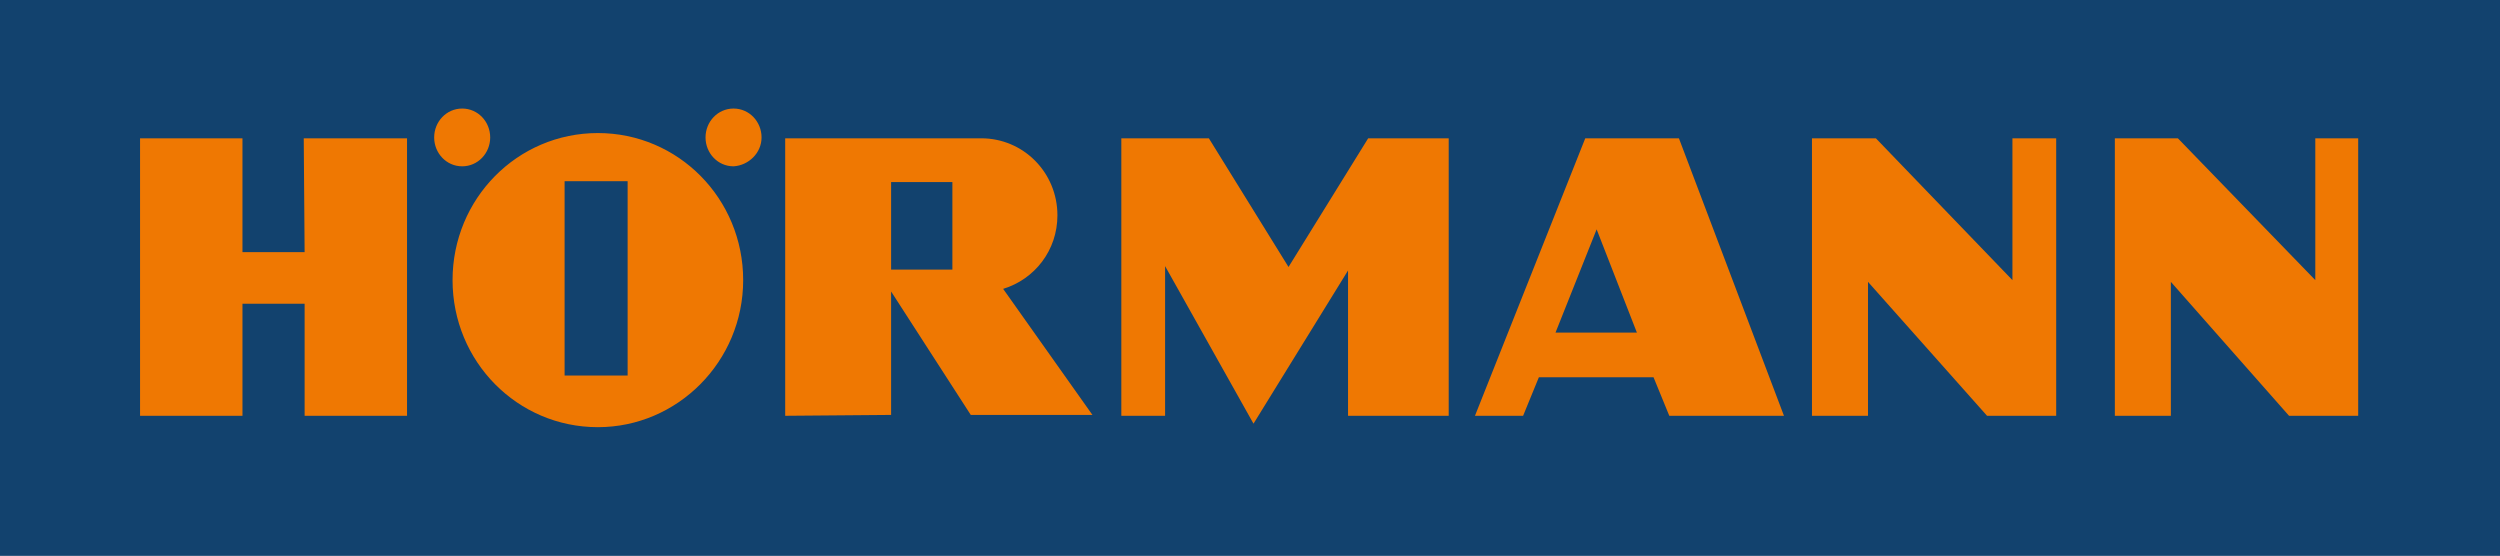 <svg id="Ebene_1" xmlns="http://www.w3.org/2000/svg" xmlns:xlink="http://www.w3.org/1999/xlink" viewBox="0 0 285.6 63.5"><style>.st1,.st3{fill:#ef7802}.st3{clip-path:url(#SVGID_4_)}</style><path fill="#12426e" d="M0 0h285.6v63.5H0z"/><path class="st1" d="M16 47.5V15.8h11.7v13h7.1l-.1-13h11.8v31.7H34.8V34.7h-7.1v12.8M128.1 47.5V15.8h10l9.1 14.7 9.1-14.7h9.2v31.7H154V30.9l-10.8 17.5-10.1-18v17.1M207 47.5V15.8h7.3L229.9 32V15.8h5v31.7H227l-13.6-15.3v15.3M241.6 47.5V15.8h7.2L264.5 32V15.8h4.9v31.7h-7.9L248 32.2v15.3"/><defs><path id="SVGID_1_" d="M0 0h285.6v63.5H0z"/></defs><clipPath id="SVGID_2_"><use xlink:href="#SVGID_1_" overflow="visible"/></clipPath><path d="M108.8 30.8v-10h-7v10h7zM89.7 47.5V15.8h22.4c4.8 0 8.7 3.9 8.7 8.8 0 4-2.6 7.3-6.2 8.4l10.2 14.4h-13.9l-9.1-14.1v14.1" clip-path="url(#SVGID_2_)" fill="#ef7802"/><path class="st1" d="M182.4 26.2L177.7 38h9.3l-4.6-11.8zm-1.3-10.4h10.7l12 31.7h-13.1l-1.8-4.4h-13.1l-1.8 4.4h-5.5"/><g><defs><path id="SVGID_3_" d="M0 0h285.6v63.5H0z"/></defs><clipPath id="SVGID_4_"><use xlink:href="#SVGID_3_" overflow="visible"/></clipPath><path class="st3" d="M56 15.7c0-1.8-1.4-3.3-3.2-3.3-1.8 0-3.2 1.5-3.2 3.3 0 1.8 1.4 3.3 3.2 3.3 1.8 0 3.2-1.5 3.2-3.3M87 15.7c0-1.8-1.4-3.3-3.2-3.3-1.8 0-3.2 1.5-3.2 3.3 0 1.8 1.4 3.3 3.2 3.3 1.7-.1 3.2-1.5 3.2-3.3M64.5 42.9V20.7h7.2v22.2h-7.2zM84.9 32c0-9.3-7.4-16.8-16.6-16.8-9.2 0-16.6 7.5-16.6 16.8s7.4 16.8 16.6 16.8c9.1 0 16.6-7.5 16.6-16.8"/></g></svg>